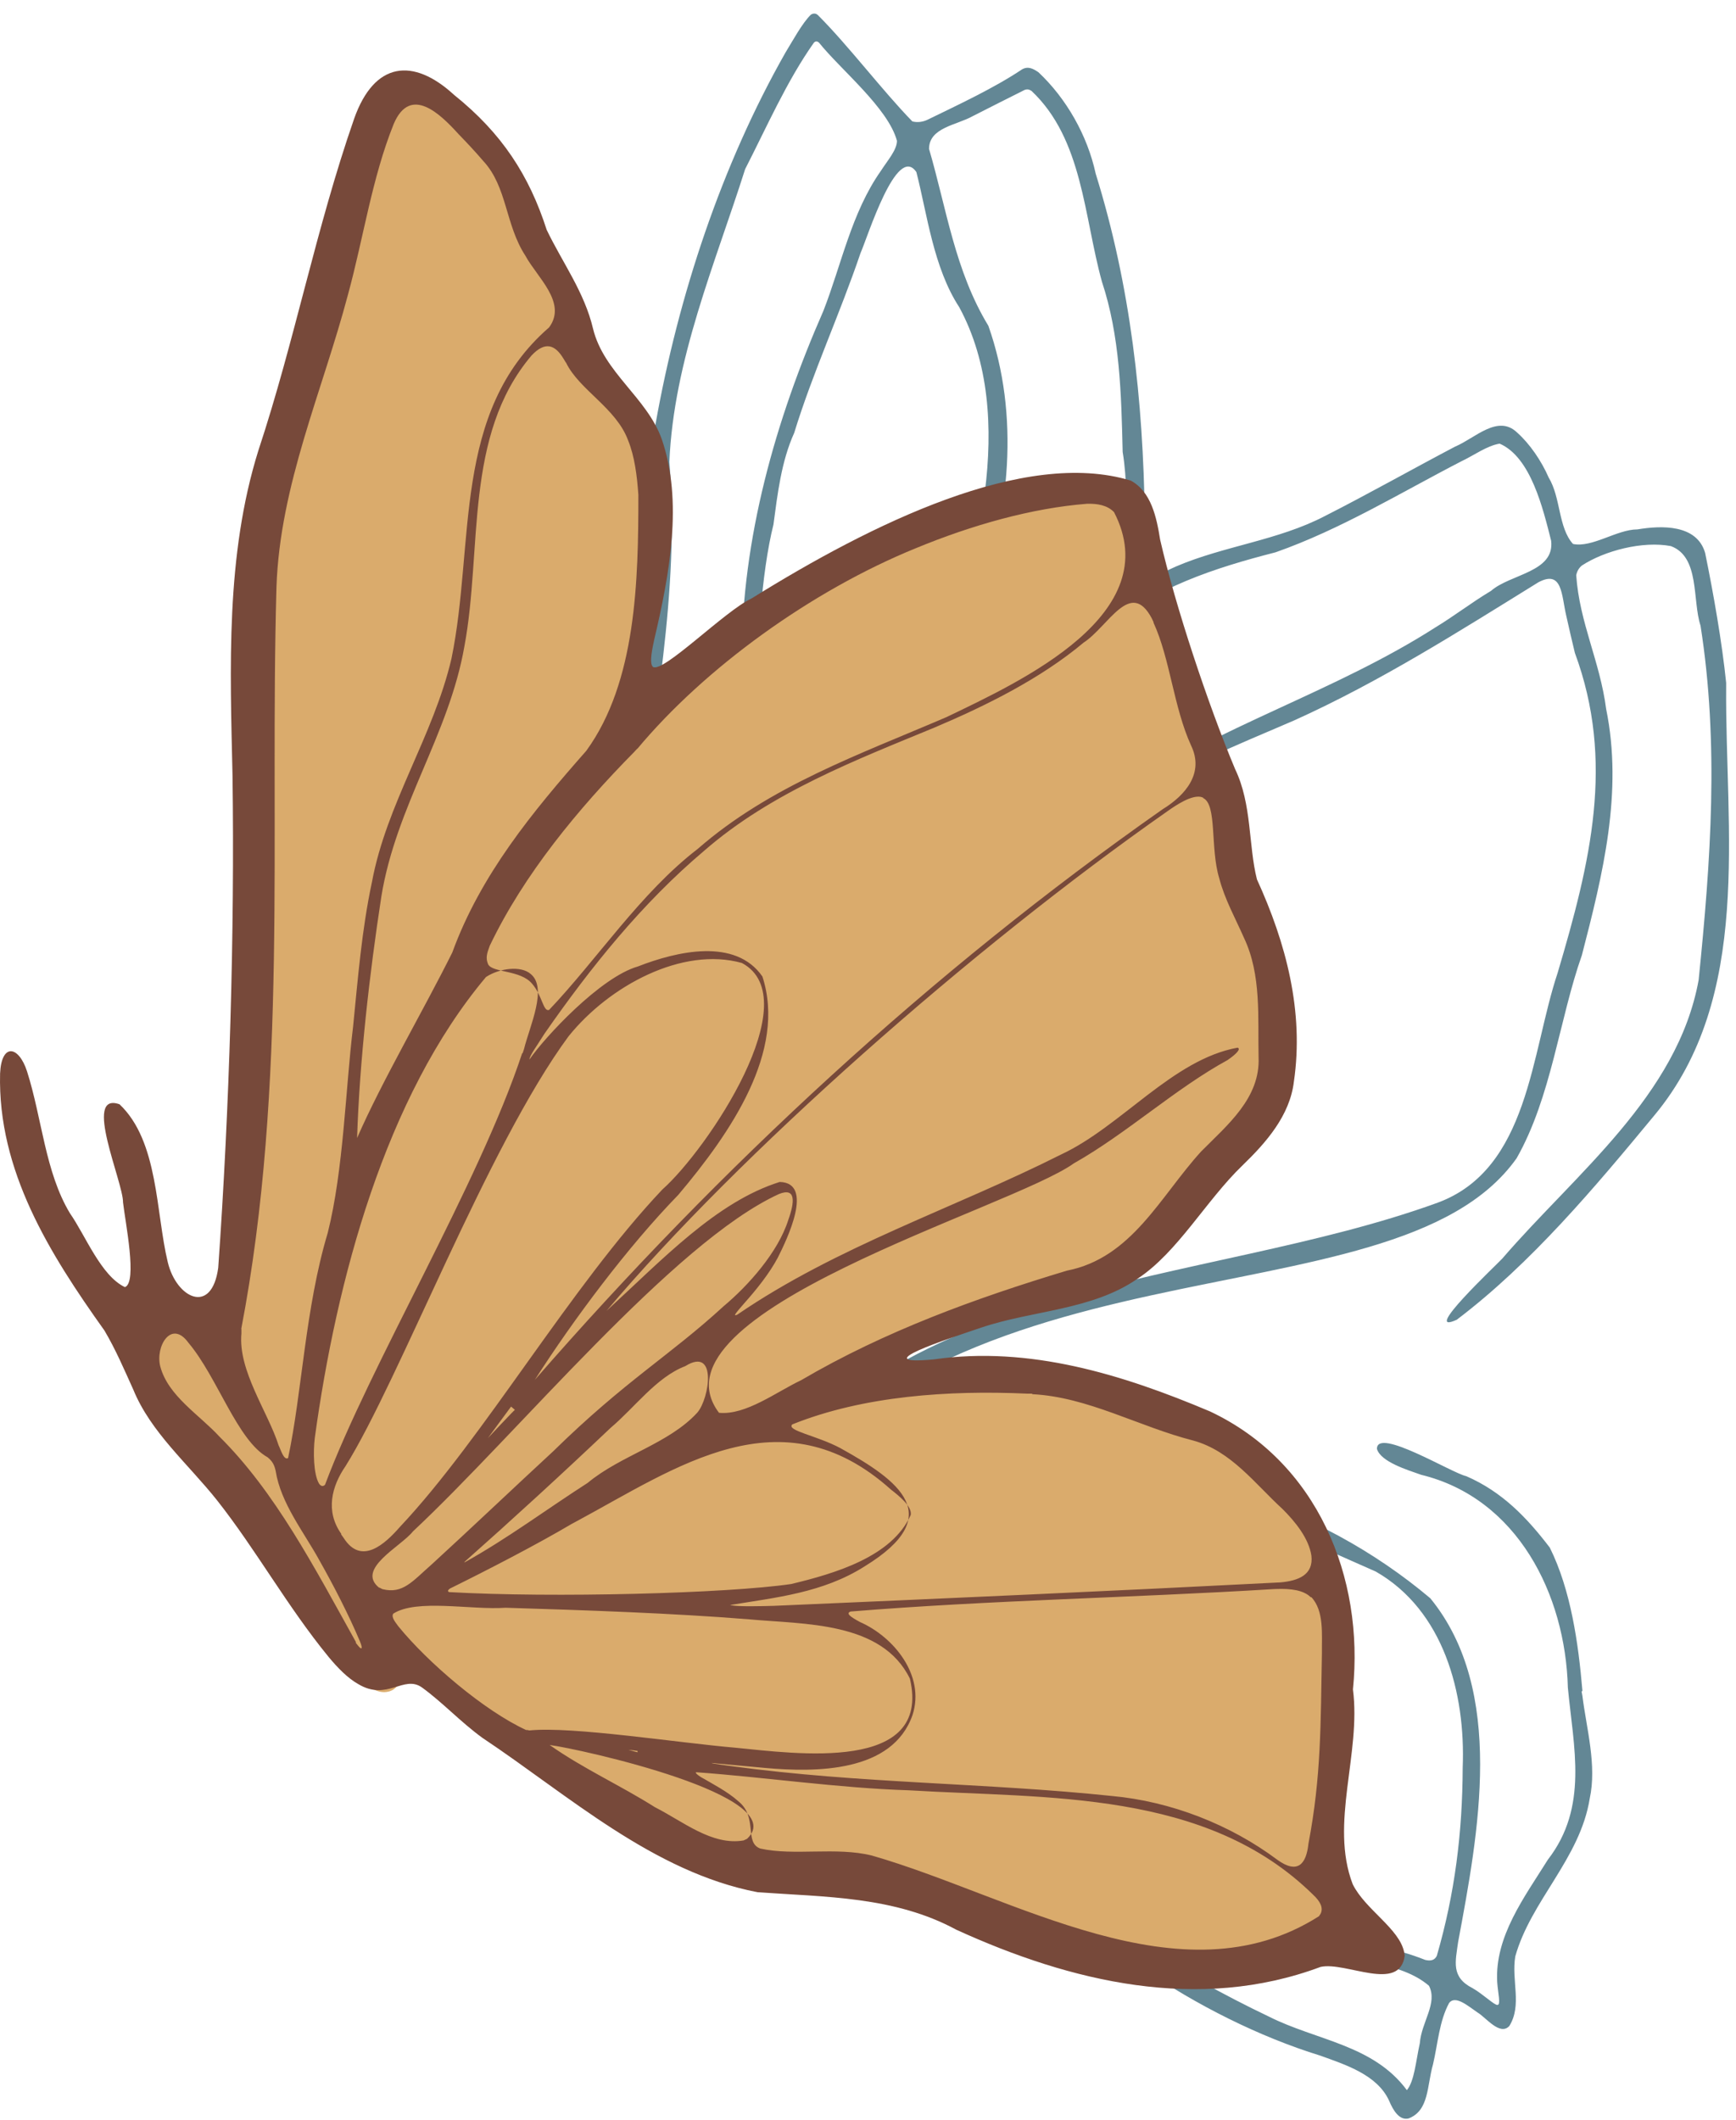 <svg width="104" height="127" viewBox="0 0 104 127" fill="none" xmlns="http://www.w3.org/2000/svg">
<path d="M38.194 50.858C39.099 43.103 40.746 35.527 40.1 27.676C40.359 21.57 42.83 15.835 44.64 10.132C45.932 7.612 47.127 4.866 48.759 2.556C48.856 2.459 48.953 2.459 49.066 2.556C50.358 4.171 53.202 6.465 53.735 8.436C53.735 8.985 53.169 9.615 52.765 10.245C51.005 12.749 50.407 15.867 49.325 18.63C46.449 25.188 44.446 32.248 44.43 39.453C44.591 41.811 44.85 44.283 45.593 46.431C45.771 46.916 46.126 47.223 46.352 47.029C46.998 45.608 45.657 43.604 45.577 42.086C45.237 39.227 45.625 34.251 46.336 31.424C46.578 29.614 46.804 27.644 47.58 25.931C48.678 22.345 50.31 18.823 51.554 15.156C51.974 14.219 53.719 8.565 54.898 10.31C55.544 12.814 55.916 16.029 57.466 18.403C59.26 21.715 59.486 25.64 59.001 29.469C58.92 30.778 58.84 31.941 58.452 33.185C58.242 33.96 56.756 39.049 58.533 36.157C60.503 30.891 61.101 24.865 59.211 19.518C57.208 16.223 56.707 12.507 55.657 8.921C55.657 7.644 57.305 7.499 58.258 6.966C59.26 6.449 60.439 5.867 61.392 5.383C61.537 5.334 61.65 5.351 61.796 5.447C64.865 8.339 64.93 12.959 66.012 16.869C67.094 20.132 67.175 23.589 67.256 27.078C67.547 28.791 67.401 30.406 67.805 32.086C68.306 33.637 68.678 31.553 68.581 30.955C68.484 24.009 67.741 17.159 65.641 10.407C65.14 8.097 63.88 5.9 62.216 4.333C61.909 4.123 61.602 3.945 61.23 4.155C59.566 5.27 57.418 6.271 55.56 7.176C55.285 7.305 54.962 7.354 54.656 7.273C52.862 5.431 50.843 2.75 49.002 0.908C48.856 0.779 48.727 0.795 48.581 0.876C48.065 1.376 47.499 2.427 47.063 3.137C43.234 9.874 40.65 17.676 39.276 25.382C39.066 29.534 39.422 34.073 38.986 38.289C38.485 42.57 37.596 46.738 37.031 50.987C36.837 56.108 36.385 61.294 36.983 66.301C37.306 67.852 38.081 67.061 37.968 65.801C37.386 60.47 37.726 56.48 38.162 51.165V50.874L38.194 50.858ZM103.41 40.907C103.167 38.516 102.651 35.559 102.15 33.12C101.649 31.408 99.549 31.472 98.095 31.715C96.867 31.715 95.381 32.829 94.234 32.587C93.346 31.602 93.507 29.808 92.78 28.613C92.344 27.611 91.649 26.594 90.89 25.915C89.727 24.8 88.37 26.254 87.174 26.755C84.832 27.983 81.844 29.663 79.356 30.923C76.561 32.377 73.346 32.7 70.471 33.928C66.755 35.575 63.912 38.435 60.956 41.149C57.289 44.606 53.961 48.499 50.94 52.522C47.321 59.129 43.929 65.897 40.746 72.715C40.149 74.427 38.533 76.608 38.663 78.482C38.808 78.692 39.163 78.45 39.486 77.933C41.667 73.991 43.218 69.177 45.221 65.332C48 60.728 50.051 56.011 52.959 51.504C57.111 46.609 61.004 41.407 66.238 37.692C69.162 35.188 72.765 34.025 76.416 33.088C80.325 31.715 83.927 29.502 87.562 27.628C88.289 27.288 89.065 26.707 89.84 26.578C91.714 27.385 92.441 30.487 92.925 32.393C93.152 34.283 90.486 34.38 89.323 35.398C88.112 36.125 87.174 36.868 85.979 37.595C79.97 41.44 73.072 43.475 67.143 47.449C61.877 51.488 58.403 57.723 53.444 62.053C48.678 66.108 44.817 70.356 41.91 76.236C40.73 78.369 39.664 80.663 39.034 82.973C38.873 83.538 38.873 84.104 39.066 84.249C39.244 84.411 39.583 84.104 39.842 83.57C41.57 79.322 42.927 74.815 46.11 71.374C49.712 66.108 55.075 62.683 58.727 57.594C61.764 54.315 64.284 50.842 67.725 48.192C70.648 45.947 73.976 44.703 77.546 43.152C82.667 40.842 87.417 37.821 92.166 34.881C93.604 34.122 93.539 35.64 93.83 36.884C93.992 37.627 94.186 38.435 94.347 39.113C96.754 45.624 95.284 51.649 93.313 58.289C91.714 63.071 91.601 70.033 86.124 72.052C71.957 77.206 52.911 76.301 44.252 90.953C43.784 91.761 42.491 95.089 44.22 92.665C55.479 72.989 83.394 79.936 90.858 69.387C92.942 65.72 93.41 61.067 94.767 57.223C96.027 52.36 97.239 47.465 96.221 42.474C95.85 39.614 94.622 37.304 94.428 34.461C94.476 34.219 94.589 34.025 94.767 33.879C96.124 32.991 98.418 32.393 100.098 32.716C101.843 33.362 101.374 35.947 101.875 37.482C102.99 44.574 102.489 51.552 101.762 58.709C100.502 65.639 94.379 70.308 90.001 75.396C89.646 75.784 85.074 80.065 87.271 79.063C91.73 75.687 95.543 71.132 99.097 66.835C105.025 59.727 103.345 49.711 103.41 41.149V40.874V40.907ZM94.799 101.292C94.557 98.433 94.105 95.25 92.845 92.714C91.488 90.937 90.001 89.37 87.837 88.433C86.981 88.255 82.474 85.477 82.49 86.801C82.716 87.577 84.315 88.061 85.139 88.352C90.906 89.758 93.782 95.525 93.927 101.098C94.266 104.684 95.171 108.255 92.732 111.405C91.342 113.634 89.533 116.009 89.695 118.755C89.743 119.433 89.921 120.096 89.711 120.112C89.517 120.128 88.871 119.482 88.225 119.11C86.916 118.448 87.191 117.527 87.352 116.348C88.564 109.838 90.212 101.292 85.688 95.751C78.968 90.081 69.647 87.011 60.94 88.595C59.05 89.386 61.618 89.709 62.7 89.467C65.075 89.241 67.256 88.772 69.598 89.402C74.106 90.275 78.257 92.326 82.425 94.152C86.48 96.478 87.805 101.421 87.627 105.896C87.611 109.805 87.158 113.44 86.076 117.172C85.947 117.43 85.721 117.495 85.381 117.414C83.604 116.703 81.52 116.348 79.614 115.976C74.122 114.571 68.92 112.083 63.799 109.644C62.2 109.143 60.843 108.335 59.179 108.028C58.193 107.899 58.452 108.416 59.098 108.804C65.673 111.485 71.812 115.266 78.79 116.833C80.858 117.495 83.911 117.495 85.608 118.965C86.141 120.015 85.155 121.13 85.058 122.406C84.816 123.504 84.735 124.668 84.283 125.217C82.263 122.487 78.855 122.244 76.012 120.807C70.535 118.206 65.414 114.716 59.873 112.035C57.66 111.227 55.625 110.242 53.476 109.208C52.055 108.707 53.363 110.129 54.09 110.549C58.953 112.907 63.961 115.33 68.484 117.931C71.65 120.112 75.43 122.018 79.097 123.149C80.616 123.698 82.506 124.296 83.217 125.847C83.459 126.428 83.831 127.042 84.38 126.913C85.624 126.445 85.478 124.958 85.85 123.666C86.141 122.422 86.221 121.081 86.819 119.983C87.207 119.514 87.966 120.193 88.515 120.564C89.016 120.855 89.856 121.986 90.422 121.372C91.197 120.112 90.535 118.658 90.777 117.204C91.714 113.86 94.654 111.356 95.236 107.754C95.672 105.751 95.042 103.554 94.799 101.599L94.751 101.34L94.799 101.292Z" fill="#638795"/>
<path d="M83.879 116.994L83.798 116.8V116.768C83.297 115.944 82.49 115.298 81.714 114.684C80.535 113.731 79.421 112.843 79.356 111.405C79.404 110.726 79.517 110.032 79.63 109.353C79.743 108.578 79.873 107.77 79.921 107.011C79.954 106.817 80.002 106.623 80.05 106.429C80.26 105.444 80.487 104.41 80.244 103.425C80.067 102.552 80.05 101.664 80.212 100.678C80.6 97.544 80.034 93.877 78.629 90.598C78.241 89.903 77.627 89.402 77.046 88.918C76.642 88.579 76.222 88.239 75.883 87.835C75.721 87.642 75.559 87.448 75.414 87.254C74.913 86.624 74.38 85.962 73.669 85.477C72.716 84.798 71.65 84.556 70.632 84.314C70.132 84.201 69.663 84.088 69.243 83.942C66.335 82.343 63.201 81.567 59.696 81.567C59.567 81.567 59.421 81.567 59.292 81.567C55.819 81.567 52.297 82.052 48.824 83.005C54.365 80.404 58.597 78.821 61.683 78.191C67.482 77.771 69.082 75.558 71.973 71.503C72.216 71.148 72.49 70.792 72.733 70.437C73.104 70.066 73.524 69.694 73.976 69.322C75.446 68.079 77.11 66.657 76.997 64.428C76.965 63.991 76.916 63.555 76.852 63.119C76.723 62.117 76.61 61.148 76.787 60.227C77.207 58.03 75.98 56.043 74.913 54.283L74.865 54.202C74.073 53.055 74.122 51.779 74.17 50.422C74.219 49.048 74.267 47.627 73.427 46.318C73.266 46.044 73.104 45.785 72.926 45.511C72.28 44.493 71.602 43.443 71.521 42.231C71.521 40.373 70.826 38.807 70.083 37.159L69.906 36.771C69.243 35.285 68.662 33.815 68.678 32.07C68.678 31.925 68.678 31.779 68.678 31.618C68.71 30.762 68.726 29.792 67.983 29.211L67.918 29.178C59.873 26.658 42.669 36.141 37.645 42.861C37.596 42.91 37.564 42.942 37.532 42.974C37.548 42.894 37.58 42.797 37.629 42.667L37.92 41.634C39.39 36.367 41.054 30.406 39.067 25.463C38.614 24.704 37.887 24.122 37.193 23.557C36.029 22.62 34.915 21.731 35.125 20.035C35.125 18.694 34.721 17.547 34.026 16.756C33.8 16.497 33.574 16.239 33.348 15.996C32.621 15.237 32.007 14.591 31.975 13.606C32.152 11.102 30.537 9.567 28.986 8.081C28.485 7.596 27.952 7.095 27.484 6.562C26.03 4.963 24.802 4.236 23.817 4.414C23.154 4.527 22.621 5.06 22.25 5.981C20.925 9.615 19.956 13.396 19.019 17.047C18.098 20.617 17.145 24.316 15.853 27.886C14.237 33.605 14.415 39.695 14.56 45.591C14.592 46.868 14.625 48.128 14.641 49.372C14.673 54.137 14.544 59.177 14.253 65.219C14.172 66.608 14.14 68.095 14.108 69.532C14.043 72.892 13.995 76.382 13.155 79.419C13.025 79.338 12.799 79.144 12.654 78.983C12.46 78.805 12.25 78.595 12.024 78.417C11.652 78.127 11.232 77.965 10.861 77.836C10.473 77.69 10.118 77.561 9.988 77.319C9.908 76.608 9.843 75.897 9.762 75.186C9.472 72.101 9.197 70.066 7.614 67.368C7.113 66.625 6.854 66.415 6.612 66.544C6.095 66.835 7.032 67.949 7.032 67.965C7.872 70.033 8.244 71.746 8.438 74.266C8.438 74.686 8.518 75.138 8.567 75.574C8.728 76.721 8.874 77.884 8.292 78.789C8.131 79.015 8.05 79.015 8.05 79.015C7.953 79.015 7.775 78.644 7.63 78.369C7.097 77.27 6.354 76.22 5.643 75.203C4.867 74.104 4.06 72.957 3.527 71.746C2.881 70.356 2.574 68.628 2.283 66.948C2.024 65.494 1.556 65.025 1.055 63.701C0.958 63.507 0.861 63.329 0.651 63.345C0.554 63.345 0.441 63.41 0.377 63.668C0.231 66.172 1.12 67.901 1.701 70.308L1.734 70.453C2.38 72.973 4.157 75.429 5.885 77.787C6.354 78.433 6.822 79.064 7.226 79.661C7.662 80.421 7.969 81.293 8.276 82.133C8.874 83.813 9.488 85.541 11.103 86.64C13.268 88.675 14.996 91.325 16.676 93.893C18.276 96.333 19.924 98.869 22.007 100.953C22.331 101.228 22.686 101.373 23.025 101.373C23.381 101.357 23.639 101.228 23.817 100.969C24.253 100.339 23.914 99.144 23.607 98.174C23.978 98.594 24.366 98.982 24.754 99.386C27.29 102.536 31.393 105.218 35.028 107.609C35.803 108.061 36.595 108.594 37.435 109.159C39.535 110.581 41.926 112.18 44.414 112.649C45.868 112.972 47.37 112.94 48.808 112.907C49.422 112.907 50.068 112.875 50.682 112.907C52.539 112.94 54.333 113.65 55.69 114.28C59.777 116.17 65.188 118.367 70.681 118.674C71.02 118.707 71.359 118.739 71.683 118.739C73.96 118.739 76.06 117.899 78.112 117.075C78.484 116.93 78.855 116.784 79.194 116.639C79.776 116.558 80.357 116.93 80.987 117.35C81.65 117.786 82.328 118.222 83.12 118.157C83.475 118.077 83.75 117.883 83.863 117.64C83.96 117.447 83.96 117.22 83.863 116.994H83.879Z" fill="#DAAB6C"/>
<path d="M84.121 116.962C83.847 115.54 81.779 114.393 81.036 112.875C79.647 109.24 81.553 105.056 81.052 101.211C81.731 94.507 78.936 87.593 72.49 84.556C67.256 82.343 61.667 80.614 55.948 81.438C51.796 81.826 56.739 80.227 58.791 79.532C61.844 78.498 65.414 78.498 68.144 76.608C70.552 75.025 72.248 71.923 74.429 69.823C75.85 68.45 77.272 66.835 77.514 64.799C78.128 60.599 77.046 56.496 75.301 52.683C74.784 50.648 75.01 48.192 73.993 46.076C72.361 42.183 70.406 36.286 69.501 32.329C69.291 31.004 68.968 29.453 67.741 28.791C61.376 26.852 52.216 31.375 45.028 35.85C43.428 36.593 39.729 40.341 39.115 39.953C38.873 39.727 39.099 38.774 39.196 38.306C40.117 34.396 40.924 30.018 39.648 26.319C38.76 23.815 36.175 22.329 35.529 19.696C35.012 17.499 33.687 15.722 32.75 13.767C31.7 10.504 30.068 7.984 27.209 5.69C24.754 3.428 22.427 3.687 21.216 7.111C18.922 13.703 17.662 20.39 15.481 26.981C13.51 33.282 13.785 40.018 13.93 46.48C14.059 55.914 13.752 66.334 13.074 75.946C12.686 78.821 10.57 77.771 10.053 75.623C9.326 72.634 9.504 68.369 7.161 66.156C4.932 65.365 7.388 70.825 7.371 72.036C7.501 73.199 8.244 76.834 7.484 77.109C6.047 76.43 5.126 74.023 4.189 72.683C2.703 70.211 2.525 67.028 1.62 64.185C1.12 62.634 0.086 62.473 0.005 64.314C-0.14 70.13 2.961 75.09 6.257 79.71C6.935 80.857 7.436 82.036 7.985 83.248C9.035 85.816 11.265 87.69 13.009 89.887C15.352 92.859 17.209 96.236 19.681 99.257C20.23 99.919 20.828 100.533 21.458 100.888C23.203 101.938 24.188 100.307 25.287 101.098C26.531 102.003 27.581 103.15 28.889 104.103C34.075 107.56 39.115 112.148 45.383 113.359C49.454 113.65 53.589 113.602 57.289 115.605C64.154 118.739 71.796 120.564 79.113 117.834C80.616 117.495 83.863 119.401 84.154 117.156L84.121 116.962ZM78.548 95.67C79.34 96.494 79.178 97.932 79.194 99.031C79.113 103.247 79.162 106.381 78.386 110.452C78.257 111.679 77.74 112.293 76.529 111.421C73.702 109.305 70.148 107.915 66.594 107.592C59.066 106.801 51.473 106.849 43.897 105.815C43.38 105.751 42.96 105.686 42.766 105.654C42.523 105.605 42.62 105.605 43.024 105.654C43.606 105.702 44.898 105.831 45.819 105.912C48.856 106.187 53.476 106.203 54.672 102.73C55.431 100.371 53.541 98.061 51.522 97.173C50.924 96.85 50.665 96.656 50.956 96.543C59.26 95.864 67.87 95.719 76.254 95.202C76.965 95.169 77.821 95.169 78.37 95.557L78.548 95.703V95.67ZM61.828 83.522C65.172 83.684 68.242 85.477 71.489 86.301C73.766 86.931 75.188 88.902 76.836 90.404C77.595 91.163 78.403 92.149 78.564 93.199C78.693 94.346 77.789 94.701 76.706 94.798C66.642 95.315 56.449 95.767 46.352 96.203C45.625 96.22 44.204 96.268 43.735 96.155C46.465 95.703 49.308 95.428 51.812 93.829C56.723 90.808 53.896 88.724 50.342 86.753C48.921 85.994 47.079 85.703 47.467 85.332C51.732 83.619 56.853 83.28 61.521 83.49H61.844L61.828 83.522ZM34.495 91.163C40.536 87.916 46.804 83.344 53.379 89.241C53.832 89.596 54.656 90.242 54.559 90.759C53.444 93.263 50.019 94.265 47.402 94.895C43.574 95.46 33.122 95.735 26.902 95.379C26.805 95.331 26.821 95.266 26.951 95.169C29.148 94.087 32.152 92.536 34.252 91.293L34.495 91.163ZM27.791 93.603C30.634 91.082 33.687 88.288 36.579 85.541C38.033 84.314 39.325 82.504 41.053 81.842C42.976 80.647 42.507 83.764 41.78 84.621C40.068 86.495 37.209 87.173 35.206 88.837C32.718 90.436 30.408 92.165 27.855 93.586H27.807L27.791 93.603ZM72.07 47.805C72.926 48.192 72.49 50.809 73.039 52.602C73.362 53.862 74.009 55.01 74.526 56.189C75.576 58.402 75.349 60.954 75.398 63.329C75.511 65.784 73.524 67.4 71.957 68.983C69.501 71.681 67.805 75.364 63.912 76.123C58.5 77.755 53.008 79.742 48 82.682C46.498 83.393 44.672 84.798 43.073 84.637C38.566 78.644 60.584 72.392 64.332 69.694C67.482 67.917 70.406 65.219 73.54 63.507C74.106 63.119 74.348 62.828 74.138 62.764C70.245 63.474 67.175 67.481 63.573 69.161C57.16 72.392 50.165 74.653 44.171 78.757C43.864 78.902 44.107 78.627 44.656 77.997C45.286 77.287 46.078 76.317 46.594 75.348C47.128 74.282 48.808 70.857 46.708 70.809C42.911 72.004 39.697 75.445 36.336 78.53C44.236 69.161 58.193 56.819 69.921 48.612C70.487 48.208 71.375 47.627 71.941 47.74L72.086 47.788L72.07 47.805ZM69.098 37.288C70.099 39.453 70.309 42.377 71.359 44.671C72.135 46.286 71.069 47.611 69.647 48.483C55.754 58.224 43.154 69.904 32.039 82.666C34.365 79.031 37.629 74.669 40.633 71.584C43.784 67.852 47.128 62.974 45.674 58.499C44.058 56.173 40.569 56.98 38.21 57.901C35.965 58.547 32.637 62.134 31.716 63.474C31.732 63.232 32.136 62.699 32.621 61.924C35.383 57.95 38.485 54.089 42.2 50.955C46.207 47.465 51.328 45.511 55.98 43.588C59.066 42.28 62.329 40.664 64.914 38.5C66.4 37.53 67.725 34.639 69.001 37.046L69.114 37.288H69.098ZM31.28 63.103C28.679 70.97 22.169 81.745 19.471 88.95C19.358 89.063 19.229 89.047 19.116 88.885C18.776 88.32 18.76 86.963 18.857 86.155C20.15 76.705 23.073 65.72 29.115 58.531C29.923 57.998 31.215 57.837 31.797 58.353C32.815 59.194 31.732 61.471 31.393 62.844L31.312 63.087L31.28 63.103ZM38.178 44.864C42.217 40.018 48.614 35.382 54.898 32.829C58.226 31.456 61.812 30.439 65.124 30.18C65.737 30.164 66.335 30.261 66.739 30.681C69.905 36.787 61.214 40.794 56.707 42.958C51.522 45.188 46.126 47.078 41.797 50.858C38.388 53.475 35.755 57.497 32.895 60.502C32.54 60.631 32.492 59.646 31.878 58.935C31.183 58.095 29.519 58.289 29.244 57.772C29.083 57.4 29.164 57.126 29.341 56.657C31.377 52.392 34.64 48.451 37.984 45.058L38.178 44.848V44.864ZM33.913 21.731C34.705 23.363 36.918 24.445 37.629 26.384C38.016 27.337 38.162 28.484 38.243 29.647C38.243 34.736 38.13 40.842 35.125 44.977C31.894 48.645 28.792 52.409 27.096 57.061C25.351 60.567 22.88 64.767 21.393 68.175C21.539 63.571 22.137 58.321 22.847 53.701C23.736 48.257 26.902 44.008 27.823 38.71C28.905 32.926 27.774 26.093 31.845 21.295C32.653 20.439 33.251 20.633 33.768 21.505L33.897 21.715L33.913 21.731ZM14.447 79.645C17.274 64.928 16.143 49.953 16.563 35.156C16.773 29.049 19.309 23.46 20.844 17.66C21.781 14.236 22.282 10.665 23.59 7.418C24.592 5.076 26.385 6.837 27.468 8.032C27.985 8.565 28.485 9.098 28.954 9.648C30.392 11.198 30.262 13.46 31.474 15.318C32.169 16.61 33.994 18.129 32.895 19.615C27.047 24.688 28.469 32.555 27.047 39.453C25.965 44.089 23.154 48.144 22.282 52.845C21.668 55.72 21.442 58.628 21.151 61.52C20.699 65.203 20.586 70.082 19.633 73.862C18.276 78.385 18.098 83.425 17.258 87.351C16.999 87.496 16.822 86.85 16.692 86.591C16.062 84.605 14.253 82.117 14.463 79.887V79.597L14.447 79.645ZM21.329 98.384C18.841 93.909 16.483 89.37 13.139 86.058C11.959 84.766 10.069 83.635 9.601 81.858C9.294 80.663 10.263 79.015 11.297 80.453C13.025 82.504 14.221 86.301 16.03 87.302C16.305 87.528 16.434 87.739 16.515 88.126C16.822 90.065 18.211 91.793 19.132 93.473C19.972 94.96 20.893 96.737 21.571 98.352C21.749 98.788 21.668 98.869 21.442 98.578L21.313 98.417L21.329 98.384ZM20.456 91.906C19.471 90.533 19.875 89.031 20.699 87.835C23.93 82.666 29.18 68.709 34.059 62.085C36.498 59.048 40.892 56.69 44.446 57.691C48.436 59.824 42.394 68.854 39.68 71.261C34.204 77.044 28.97 86.155 23.962 91.47C23.073 92.488 21.652 93.813 20.586 92.132L20.424 91.906H20.456ZM30.844 84.459C30.844 84.459 30.715 84.588 30.65 84.653C30.165 85.154 29.697 85.654 29.228 86.155C29.681 85.541 30.149 84.895 30.618 84.265L30.844 84.459ZM22.718 95.121C21.297 93.99 24.027 92.649 24.737 91.745C31.054 85.832 40.327 74.443 46.659 71.535C47.693 71.115 47.612 72.004 47.224 73.086C46.611 75.025 44.818 77.028 43.347 78.256C40.133 81.212 37.451 82.714 33.138 86.947C30.828 89.079 28.162 91.615 25.884 93.7C24.705 94.733 24.14 95.509 22.912 95.202L22.718 95.105V95.121ZM31.538 103.651C29.002 102.488 25.626 99.596 23.865 97.431C23.736 97.237 23.413 96.898 23.558 96.672C24.964 95.767 28.211 96.462 30.295 96.317C35.028 96.462 40.278 96.64 44.882 97.011C48.161 97.318 52.83 97.124 54.51 100.565C55.835 106.219 47.693 105.056 44.042 104.701C40.633 104.41 34.269 103.408 31.716 103.667L31.555 103.634L31.538 103.651ZM38.194 104.878V104.975C38 104.927 37.823 104.878 37.645 104.83C37.823 104.846 38.016 104.862 38.194 104.895V104.878ZM44.543 110.258C42.653 110.581 40.908 109.111 39.244 108.271C37.176 106.962 34.947 105.961 32.928 104.539C34.705 104.765 47.499 107.592 44.753 110.161L44.543 110.258ZM79.016 114.797C70.778 120.047 60.73 113.602 52.232 111.162C50.1 110.629 47.564 111.195 45.544 110.742C44.559 110.371 45.431 108.869 44.22 107.899C43.59 107.334 42.685 106.865 41.99 106.462C41.764 106.316 41.651 106.219 41.7 106.171C45.771 106.462 50.261 107.124 54.446 107.253C62.749 107.754 72.248 107.205 78.661 113.505C79.097 113.909 79.291 114.296 79.113 114.652L79.016 114.797Z" fill="#77493A"/>
</svg>
